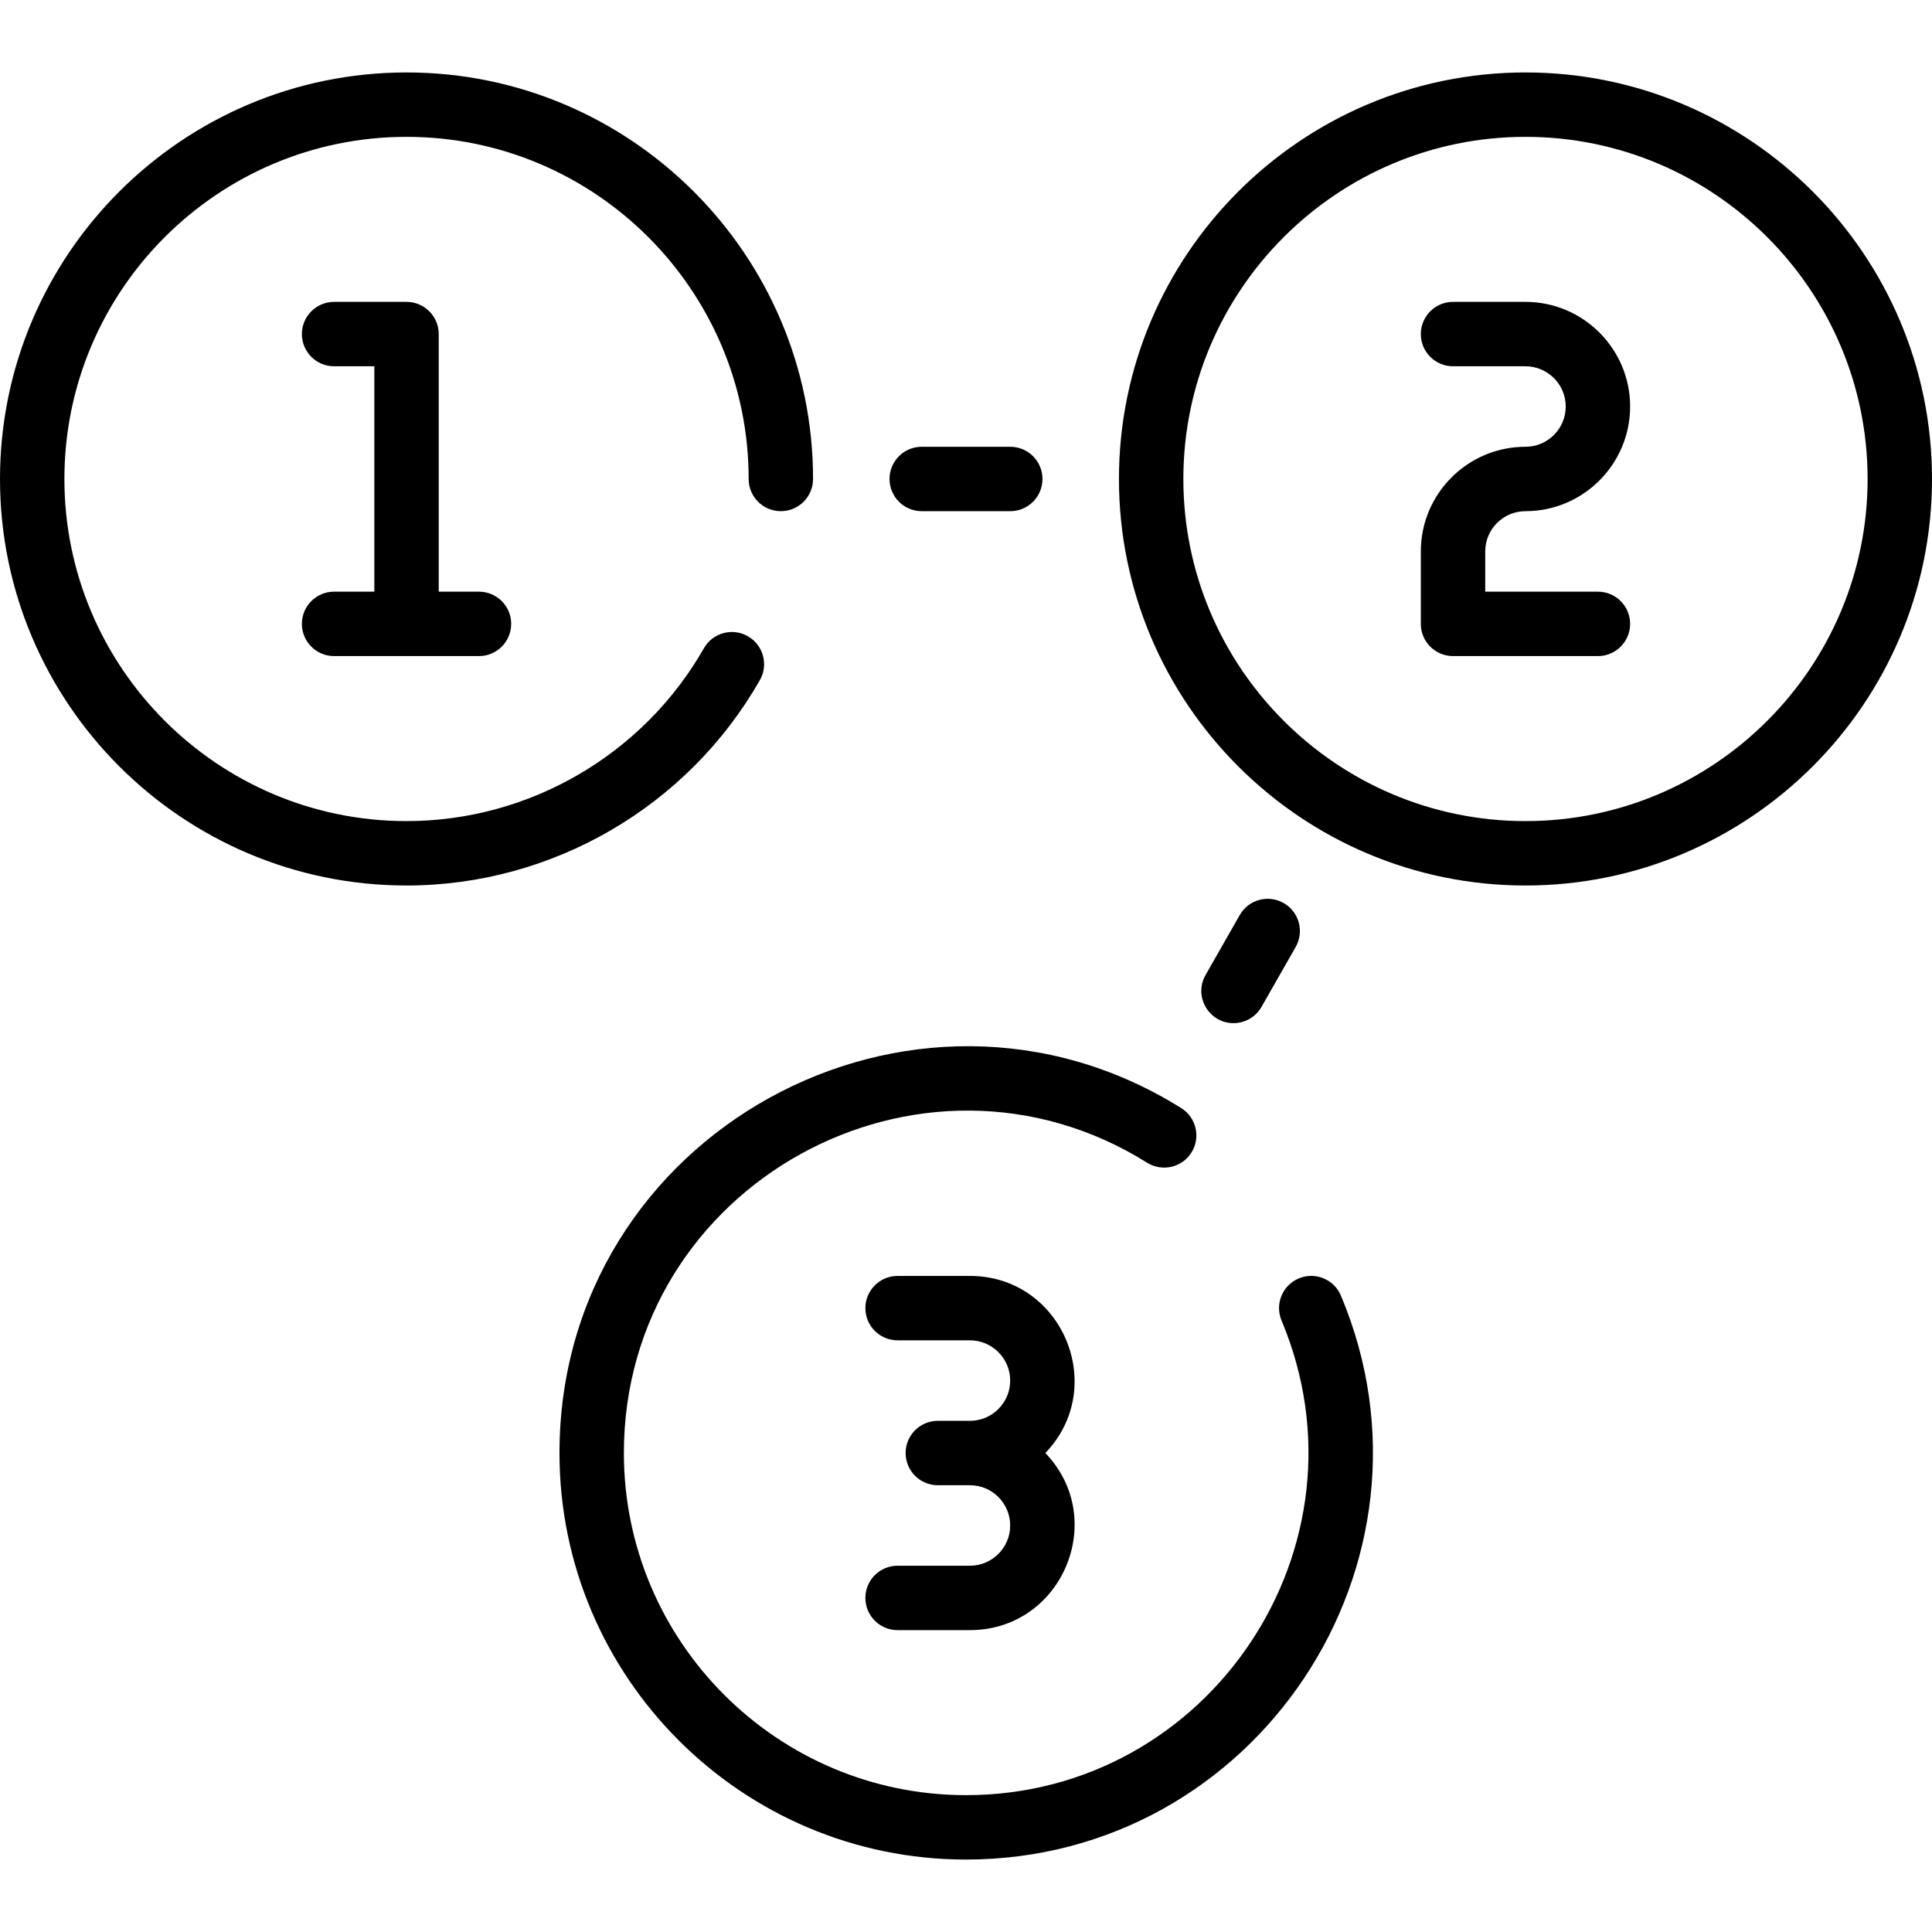 <svg id="Layer_1" enable-background="new 0 0 480 480" height="512" viewBox="0 0 480 480" width="512" xmlns="http://www.w3.org/2000/svg"><path d="m369 137v10h28c4.418 0 8 3.582 8 8s-3.582 8-8 8h-36c-4.418 0-8-3.582-8-8v-18c0-14.337 11.663-26 26-26 5.514 0 10-4.486 10-10s-4.486-10-10-10h-18c-4.418 0-8-3.582-8-8s3.582-8 8-8h18c14.337 0 26 11.663 26 26s-11.663 26-26 26c-5.514 0-10 4.486-10 10zm-46.324 180.621c-4.074 1.711-5.988 6.4-4.276 10.474 23.49 55.912-17.821 117.905-78.4 117.905-46.869 0-85-38.131-85-85 0-66.761 73.777-107.282 129.996-72.128 3.744 2.341 8.682 1.204 11.024-2.542s1.204-8.682-2.542-11.024c-66.691-41.705-154.478 6.237-154.478 85.694 0 55.691 45.309 101 101 101 71.972 0 121.084-73.624 93.149-140.103-1.711-4.072-6.399-5.991-10.473-4.276zm-133.891-148.641c2.188-3.838.853-8.724-2.985-10.913-3.839-2.187-8.723-.853-10.913 2.985-15.113 26.491-43.424 42.948-73.887 42.948-46.869 0-85-38.131-85-85s38.131-85 85-85 85 38.131 85 85c0 4.418 3.582 8 8 8s8-3.582 8-8c0-55.691-45.309-101-101-101s-101 45.309-101 101 45.309 101 101 101c36.194 0 69.832-19.55 87.785-51.02zm291.215-49.98c0 55.691-45.309 101-101 101s-101-45.309-101-101 45.309-101 101-101 101 45.309 101 101zm-16 0c0-46.869-38.131-85-85-85s-85 38.131-85 85 38.131 85 85 85 85-38.131 85-85zm-223.024 198h-17.976c-4.418 0-8 3.582-8 8s3.582 8 8 8h17.976c5.514 0 10 4.486 10 10s-4.486 10-10 10h-7.976c-4.418 0-8 3.582-8 8s3.582 8 8 8h7.976c5.514 0 10 4.486 10 10s-4.486 10-10 10h-17.976c-4.418 0-8 3.582-8 8s3.582 8 8 8h17.976c22.84 0 34.574-27.521 18.735-44 15.823-16.463 4.121-44-18.735-44zm-157.976-170c-4.418 0-8 3.582-8 8s3.582 8 8 8h36c4.418 0 8-3.582 8-8s-3.582-8-8-8h-10v-64c0-4.418-3.582-8-8-8h-18c-4.418 0-8 3.582-8 8s3.582 8 8 8h10v56zm146-20h22c4.418 0 8-3.582 8-8s-3.582-8-8-8h-22c-4.418 0-8 3.582-8 8s3.582 8 8 8zm77.459 127.197c2.78 0 5.481-1.45 6.957-4.038l8.489-14.888c2.188-3.838.852-8.724-2.986-10.912-3.84-2.19-8.724-.851-10.912 2.986l-8.489 14.888c-3.054 5.356.861 11.964 6.941 11.964z"/></svg>